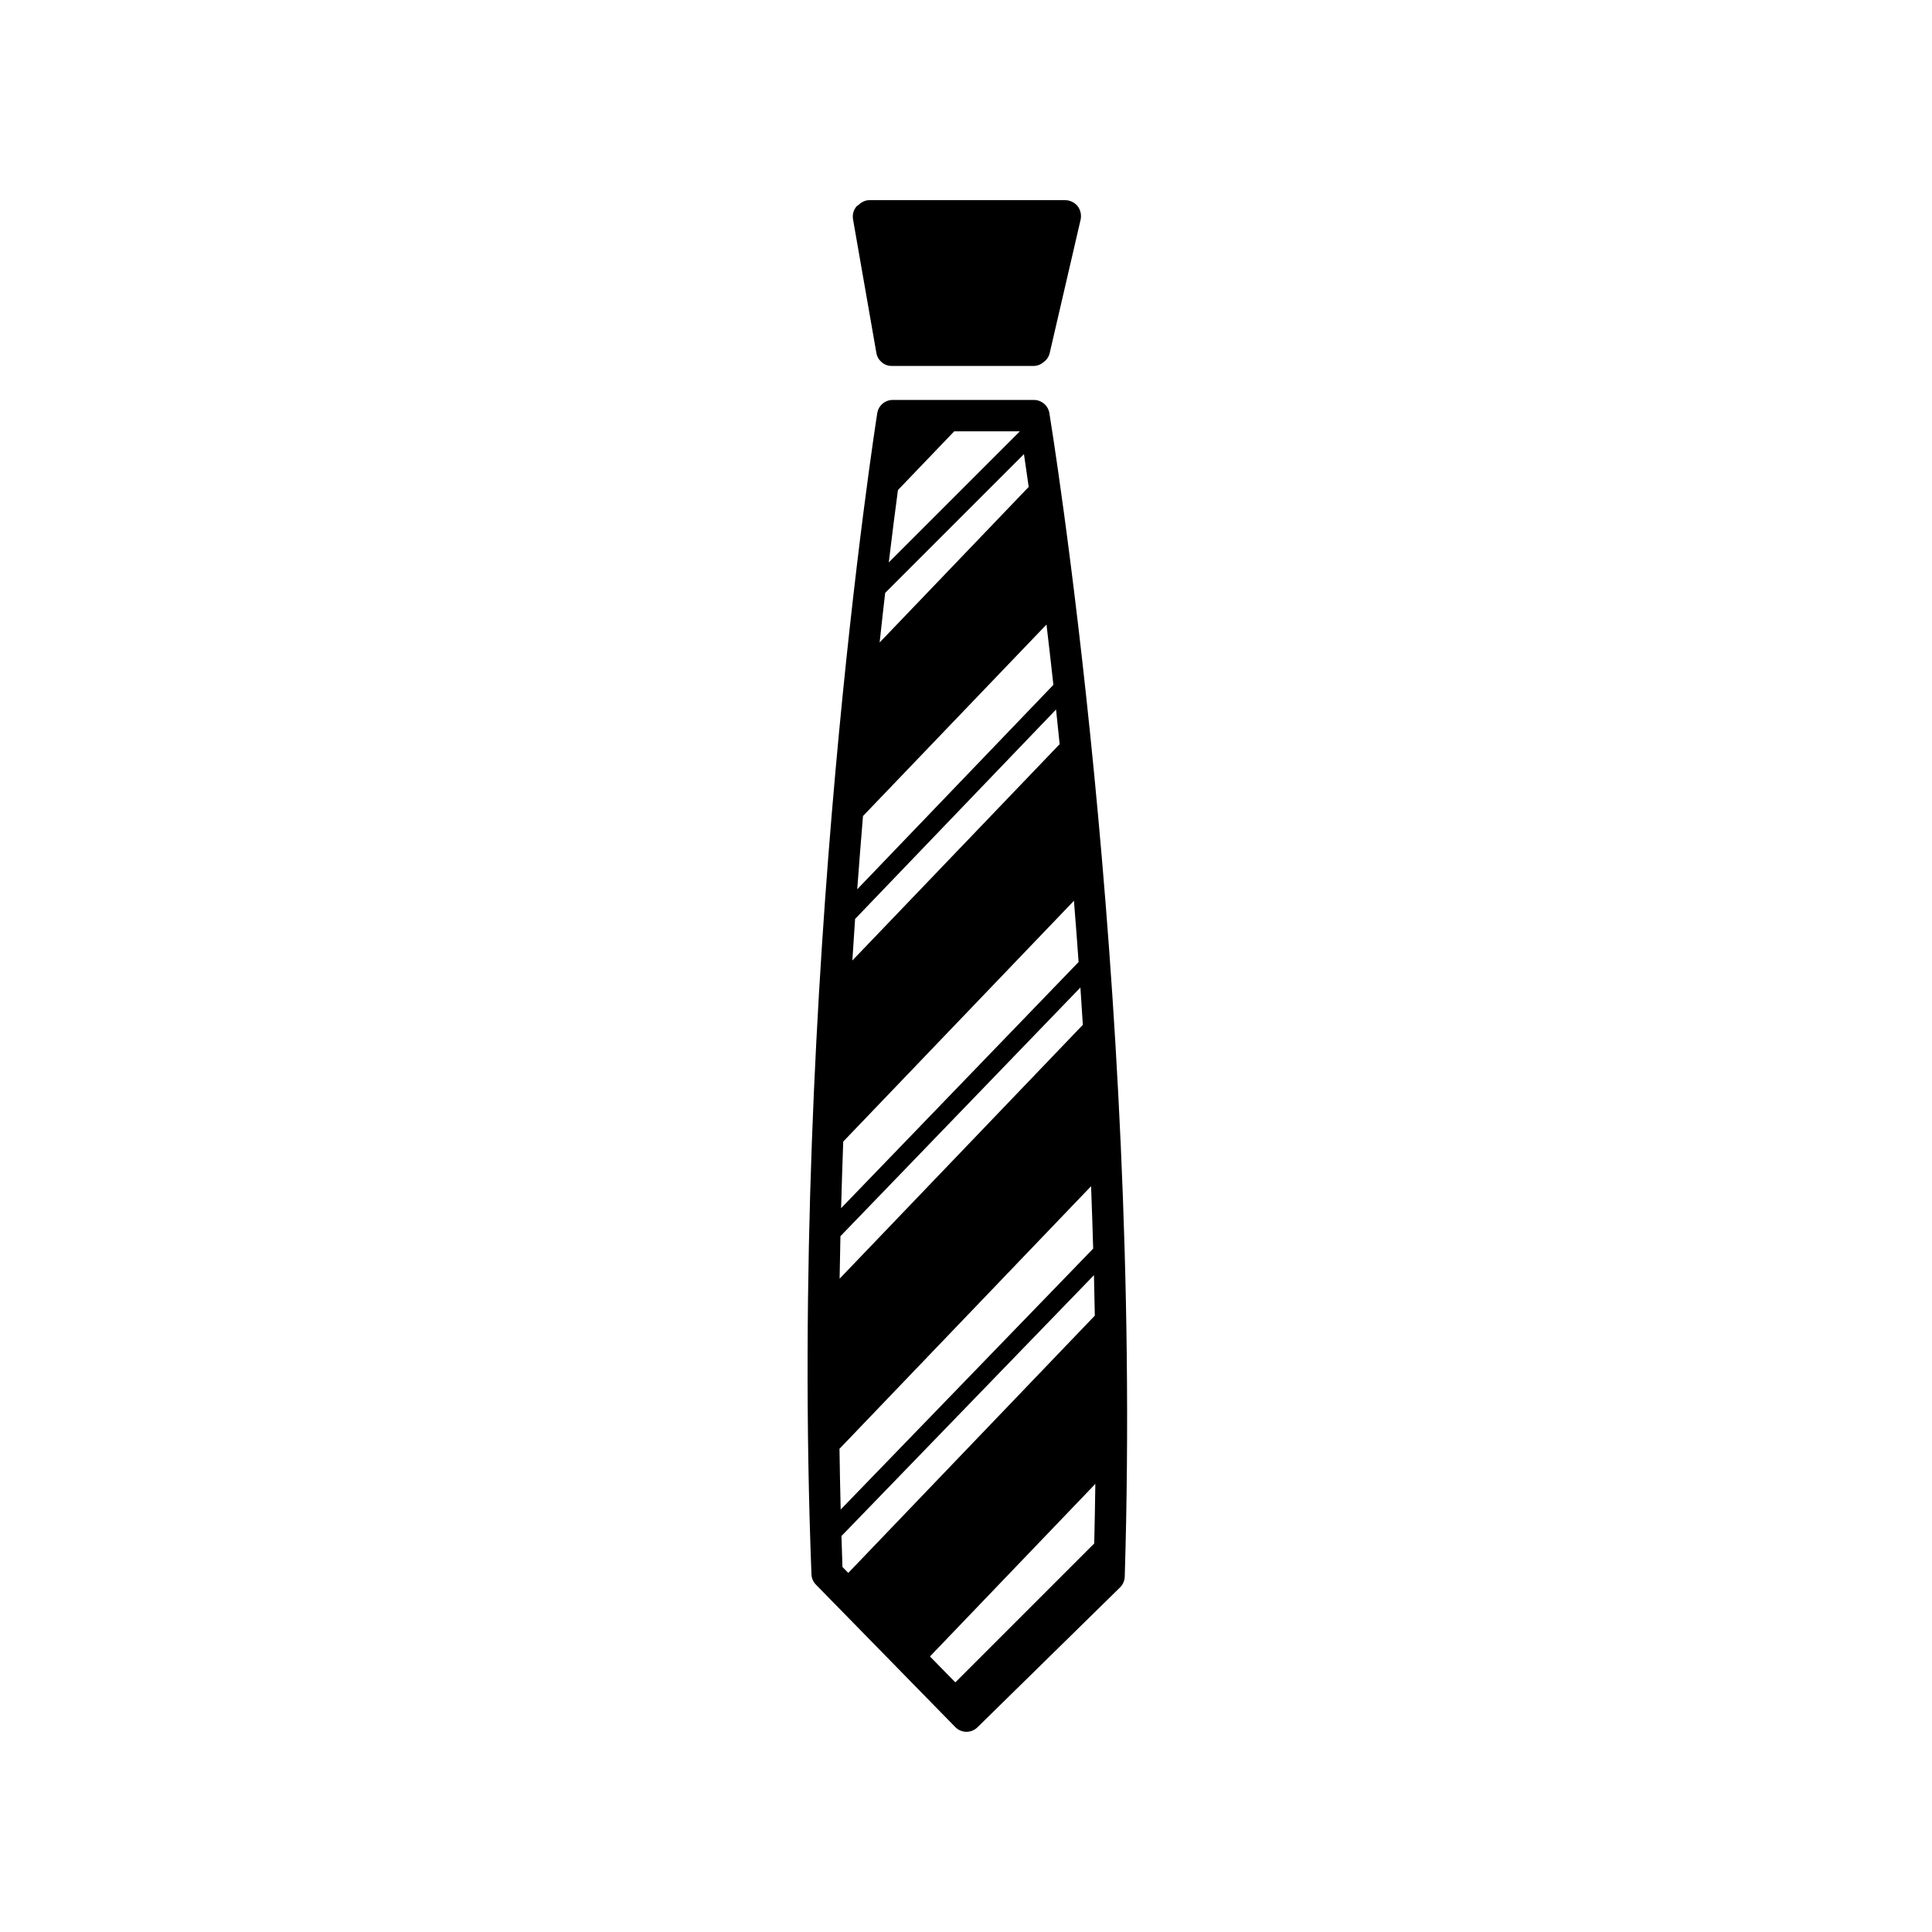 <?xml version="1.0" encoding="UTF-8"?>
<!-- Uploaded to: SVG Find, www.svgrepo.com, Generator: SVG Find Mixer Tools -->
<svg fill="#000000" width="800px" height="800px" version="1.1" viewBox="144 144 512 512" xmlns="http://www.w3.org/2000/svg">
 <path d="m430.39 202.14-8.219 35.469c-0.238 0.977-0.82 1.789-1.594 2.352-0.734 0.629-1.672 1.023-2.691 1.023h-37.539c-2.019 0-3.75-1.449-4.098-3.438l-6.191-35.438c-0.211-1.211 0.121-2.438 0.91-3.379 0.168-0.203 0.406-0.309 0.609-0.469 0.77-0.73 1.738-1.211 2.785-1.211h51.941c1.258 0 2.469 0.605 3.273 1.562 0.758 1.008 1.062 2.32 0.812 3.527zm11.676 359.71c-0.039 1.066-0.484 2.09-1.25 2.836l-37.785 37.074c-0.777 0.762-1.82 1.184-2.91 1.184h-0.039c-1.102-0.012-2.156-0.465-2.922-1.25l-36.949-37.766c-0.719-0.734-1.133-1.719-1.168-2.742-6.121-158.03 17.207-306.21 17.438-307.7 0.324-2.012 2.066-3.496 4.098-3.496h37.414c2.019 0 3.762 1.473 4.098 3.473 0.234 1.504 24.805 151.22 19.977 308.38zm-60.102-287.98c-0.719 5.379-1.543 11.805-2.43 19.176l34.734-34.734h-17.398zm-4.852 40.395 39.504-41.23c-0.473-3.32-0.898-6.238-1.258-8.691l-36.777 36.777c-0.484 4.141-0.973 8.543-1.469 13.145zm-4.41 45.992c-0.523 6.273-1.031 12.746-1.527 19.41l51.984-54.176c-0.621-5.602-1.23-10.941-1.828-15.98zm-2.82 38.285 54.934-57.332c-0.316-3.129-0.637-6.188-0.953-9.18l-53.254 55.5c-0.25 3.621-0.492 7.293-0.727 11.012zm-2.418 47.988c-0.215 5.812-0.402 11.695-0.562 17.645l62.938-65.234c-0.395-5.516-0.805-10.922-1.234-16.227zm-0.957 36.332 64.457-67.273c-0.207-3.332-0.422-6.629-0.645-9.891l-63.598 65.91c-0.086 3.734-0.16 7.481-0.215 11.254zm-0.035 45.082c0.082 5.352 0.176 10.711 0.316 16.098l66.914-69.145c-0.16-5.562-0.344-11.082-0.555-16.539zm2.324 32.898 65.34-68.188c-0.066-3.586-0.141-7.164-0.227-10.723l-66.914 69.133c0.086 2.734 0.16 5.465 0.266 8.207zm21.652 22.133 6.723 6.867 36.809-36.809c0.125-5.273 0.227-10.535 0.293-15.785z"/>
</svg>